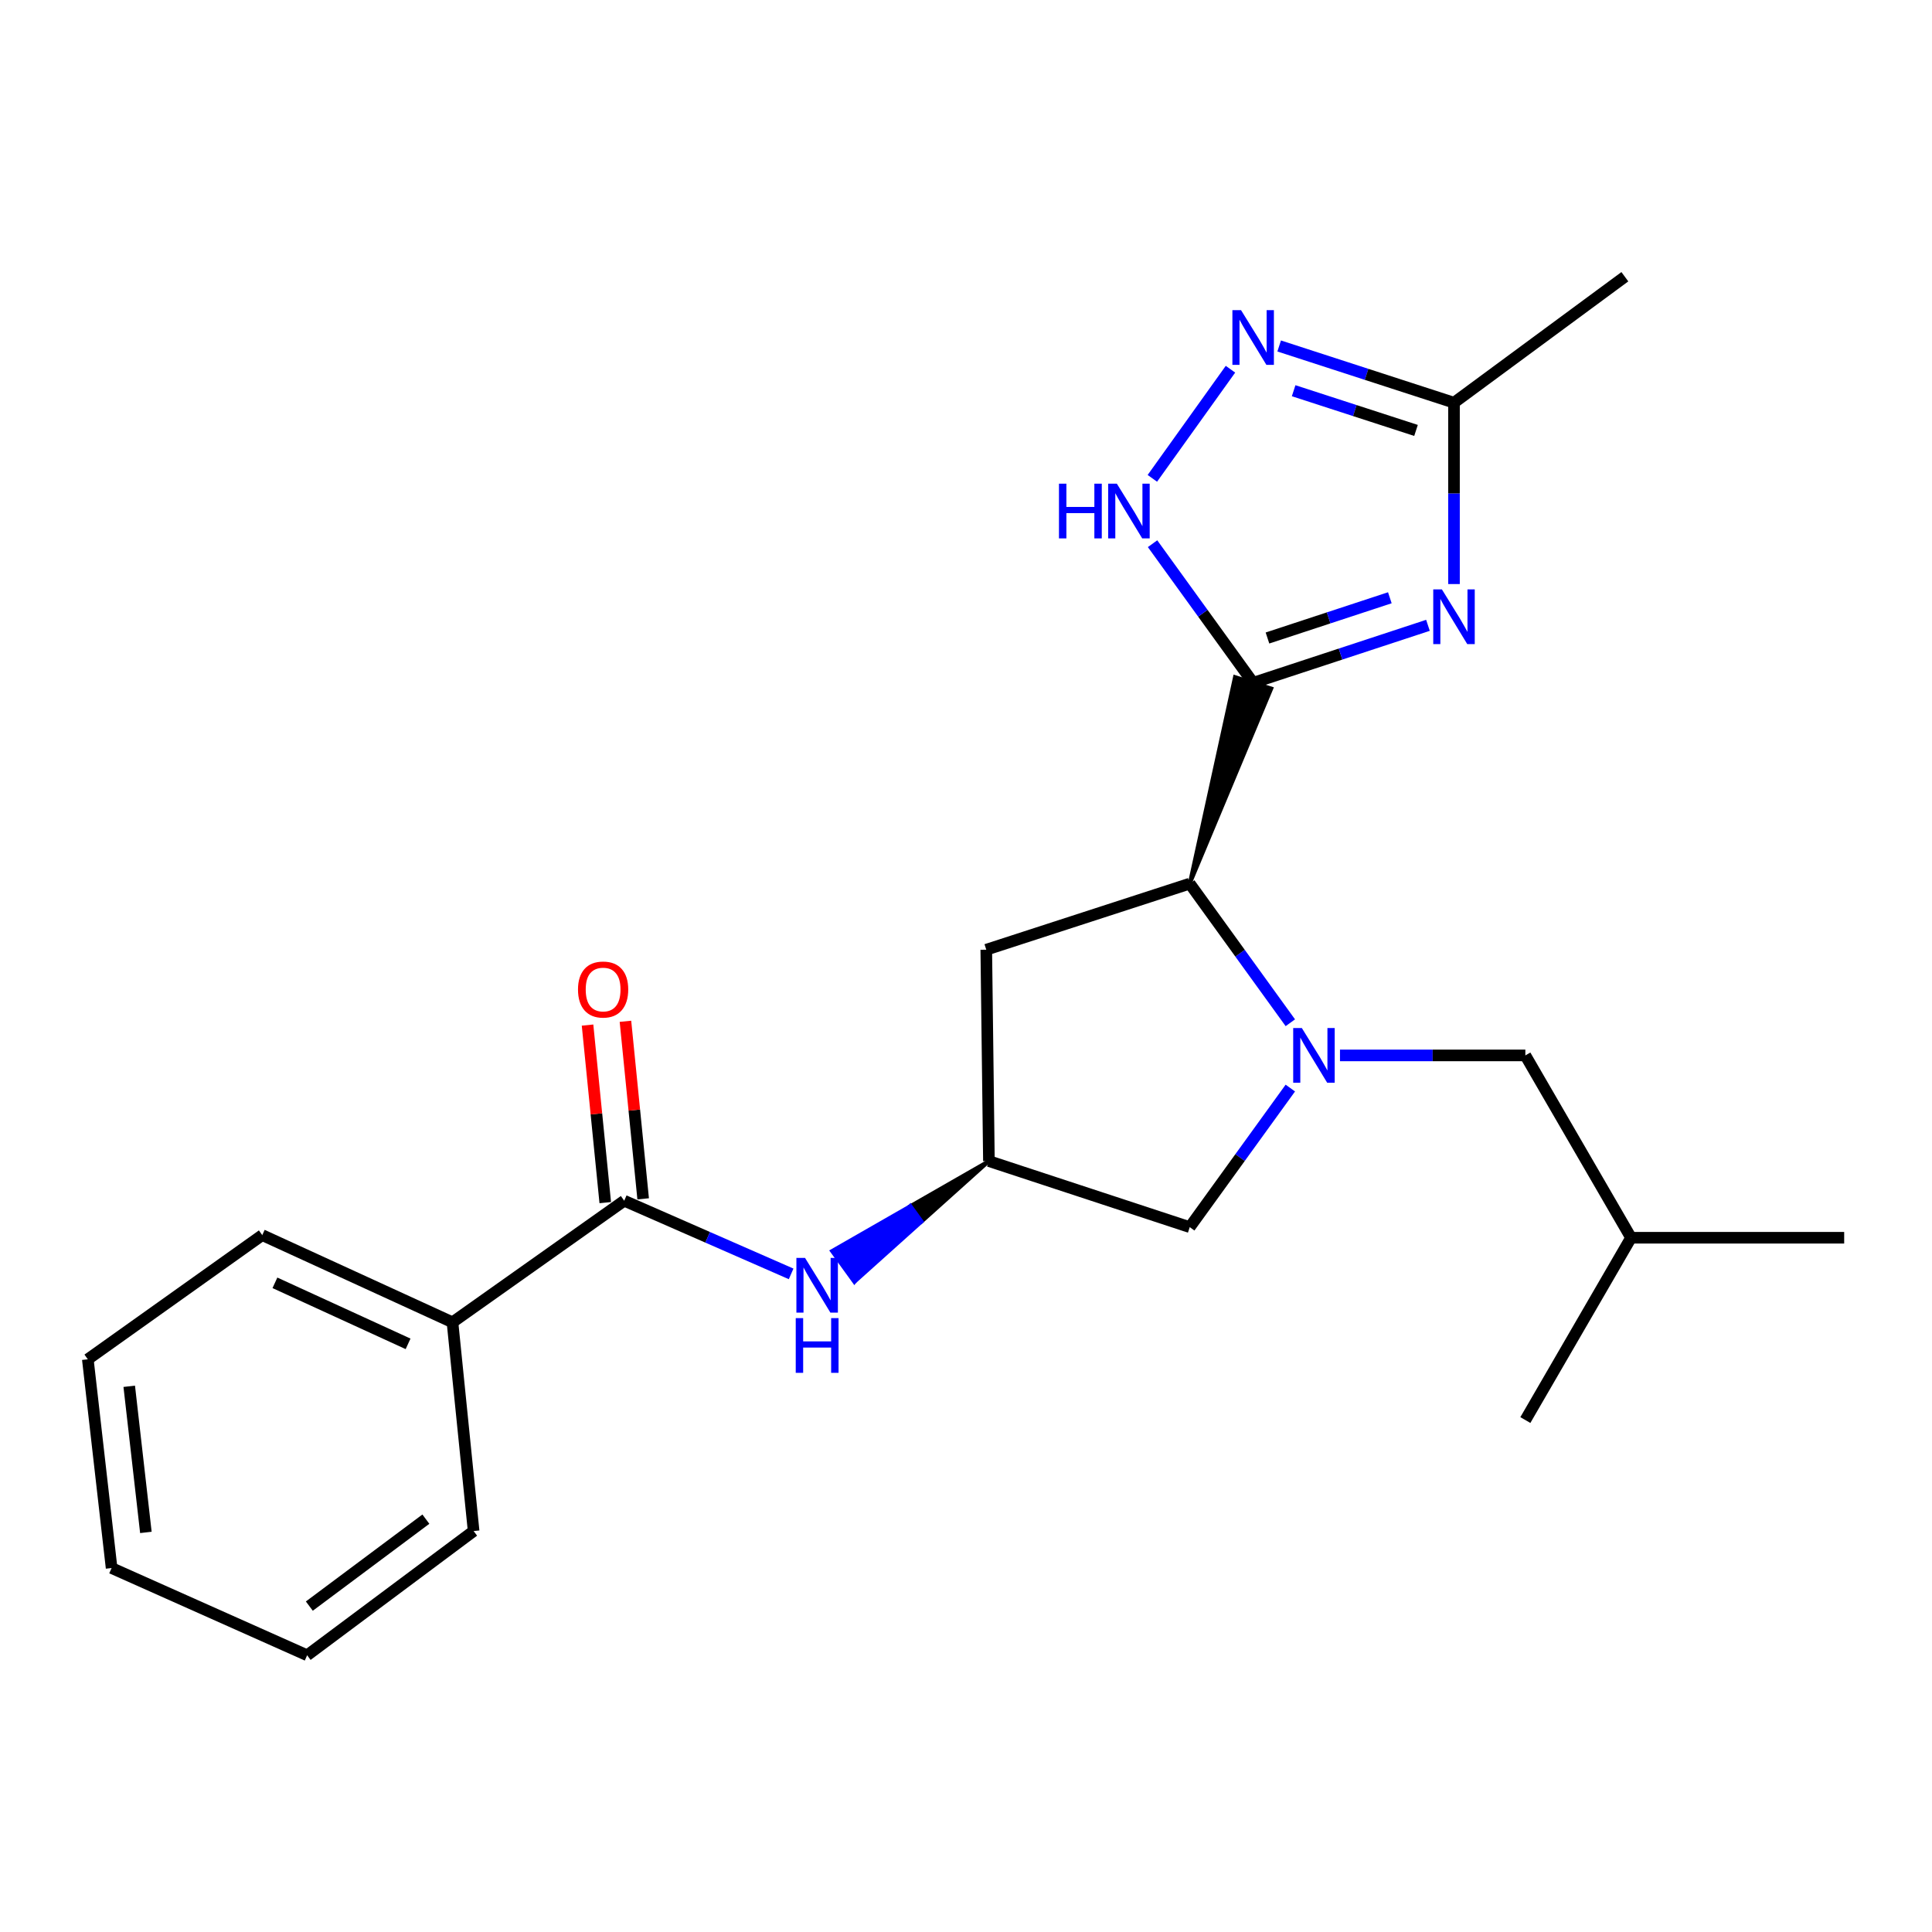 <?xml version='1.0' encoding='iso-8859-1'?>
<svg version='1.1' baseProfile='full'
              xmlns='http://www.w3.org/2000/svg'
                      xmlns:rdkit='http://www.rdkit.org/xml'
                      xmlns:xlink='http://www.w3.org/1999/xlink'
                  xml:space='preserve'
width='1000px' height='1000px' viewBox='0 0 1000 1000'>
<!-- END OF HEADER -->
<rect style='opacity:1.0;fill:#FFFFFF;stroke:none' width='1000' height='1000' x='0' y='0'> </rect>
<path class='bond-0' d='M 648.627,353.421 L 693.869,338.544' style='fill:none;fill-rule:evenodd;stroke:#000000;stroke-width:6px;stroke-linecap:butt;stroke-linejoin:miter;stroke-opacity:1' />
<path class='bond-0' d='M 693.869,338.544 L 739.11,323.667' style='fill:none;fill-rule:evenodd;stroke:#0000FF;stroke-width:6px;stroke-linecap:butt;stroke-linejoin:miter;stroke-opacity:1' />
<path class='bond-0' d='M 656.041,330.229 L 687.71,319.815' style='fill:none;fill-rule:evenodd;stroke:#000000;stroke-width:6px;stroke-linecap:butt;stroke-linejoin:miter;stroke-opacity:1' />
<path class='bond-0' d='M 687.71,319.815 L 719.379,309.401' style='fill:none;fill-rule:evenodd;stroke:#0000FF;stroke-width:6px;stroke-linecap:butt;stroke-linejoin:miter;stroke-opacity:1' />
<path class='bond-2' d='M 615.811,457.369 L 658.028,356.389 L 639.226,350.453 Z' style='fill:#000000;fill-rule:evenodd;fill-opacity:1;stroke:#000000;stroke-width:2px;stroke-linecap:butt;stroke-linejoin:miter;stroke-opacity:1;' />
<path class='bond-3' d='M 648.627,353.421 L 622.595,317.418' style='fill:none;fill-rule:evenodd;stroke:#000000;stroke-width:6px;stroke-linecap:butt;stroke-linejoin:miter;stroke-opacity:1' />
<path class='bond-3' d='M 622.595,317.418 L 596.563,281.415' style='fill:none;fill-rule:evenodd;stroke:#0000FF;stroke-width:6px;stroke-linecap:butt;stroke-linejoin:miter;stroke-opacity:1' />
<path class='bond-5' d='M 752.586,302.306 L 752.586,255.374' style='fill:none;fill-rule:evenodd;stroke:#0000FF;stroke-width:6px;stroke-linecap:butt;stroke-linejoin:miter;stroke-opacity:1' />
<path class='bond-5' d='M 752.586,255.374 L 752.586,208.442' style='fill:none;fill-rule:evenodd;stroke:#000000;stroke-width:6px;stroke-linecap:butt;stroke-linejoin:miter;stroke-opacity:1' />
<path class='bond-1' d='M 667.875,529.375 L 641.843,493.372' style='fill:none;fill-rule:evenodd;stroke:#0000FF;stroke-width:6px;stroke-linecap:butt;stroke-linejoin:miter;stroke-opacity:1' />
<path class='bond-1' d='M 641.843,493.372 L 615.811,457.369' style='fill:none;fill-rule:evenodd;stroke:#000000;stroke-width:6px;stroke-linecap:butt;stroke-linejoin:miter;stroke-opacity:1' />
<path class='bond-10' d='M 667.872,563.181 L 641.841,599.173' style='fill:none;fill-rule:evenodd;stroke:#0000FF;stroke-width:6px;stroke-linecap:butt;stroke-linejoin:miter;stroke-opacity:1' />
<path class='bond-10' d='M 641.841,599.173 L 615.811,635.165' style='fill:none;fill-rule:evenodd;stroke:#000000;stroke-width:6px;stroke-linecap:butt;stroke-linejoin:miter;stroke-opacity:1' />
<path class='bond-11' d='M 693.572,546.278 L 741.546,546.278' style='fill:none;fill-rule:evenodd;stroke:#0000FF;stroke-width:6px;stroke-linecap:butt;stroke-linejoin:miter;stroke-opacity:1' />
<path class='bond-11' d='M 741.546,546.278 L 789.521,546.278' style='fill:none;fill-rule:evenodd;stroke:#000000;stroke-width:6px;stroke-linecap:butt;stroke-linejoin:miter;stroke-opacity:1' />
<path class='bond-9' d='M 615.811,457.369 L 510.493,491.566' style='fill:none;fill-rule:evenodd;stroke:#000000;stroke-width:6px;stroke-linecap:butt;stroke-linejoin:miter;stroke-opacity:1' />
<path class='bond-4' d='M 596.454,247.591 L 636.887,191.106' style='fill:none;fill-rule:evenodd;stroke:#0000FF;stroke-width:6px;stroke-linecap:butt;stroke-linejoin:miter;stroke-opacity:1' />
<path class='bond-23' d='M 662.099,179.077 L 707.343,193.759' style='fill:none;fill-rule:evenodd;stroke:#0000FF;stroke-width:6px;stroke-linecap:butt;stroke-linejoin:miter;stroke-opacity:1' />
<path class='bond-23' d='M 707.343,193.759 L 752.586,208.442' style='fill:none;fill-rule:evenodd;stroke:#000000;stroke-width:6px;stroke-linecap:butt;stroke-linejoin:miter;stroke-opacity:1' />
<path class='bond-23' d='M 669.587,202.235 L 701.257,212.513' style='fill:none;fill-rule:evenodd;stroke:#0000FF;stroke-width:6px;stroke-linecap:butt;stroke-linejoin:miter;stroke-opacity:1' />
<path class='bond-23' d='M 701.257,212.513 L 732.927,222.79' style='fill:none;fill-rule:evenodd;stroke:#000000;stroke-width:6px;stroke-linecap:butt;stroke-linejoin:miter;stroke-opacity:1' />
<path class='bond-14' d='M 752.586,208.442 L 841.024,143.236' style='fill:none;fill-rule:evenodd;stroke:#000000;stroke-width:6px;stroke-linecap:butt;stroke-linejoin:miter;stroke-opacity:1' />
<path class='bond-6' d='M 323.091,621.495 L 366.289,640.429' style='fill:none;fill-rule:evenodd;stroke:#000000;stroke-width:6px;stroke-linecap:butt;stroke-linejoin:miter;stroke-opacity:1' />
<path class='bond-6' d='M 366.289,640.429 L 409.488,659.363' style='fill:none;fill-rule:evenodd;stroke:#0000FF;stroke-width:6px;stroke-linecap:butt;stroke-linejoin:miter;stroke-opacity:1' />
<path class='bond-12' d='M 332.9,620.516 L 328.314,574.569' style='fill:none;fill-rule:evenodd;stroke:#000000;stroke-width:6px;stroke-linecap:butt;stroke-linejoin:miter;stroke-opacity:1' />
<path class='bond-12' d='M 328.314,574.569 L 323.728,528.622' style='fill:none;fill-rule:evenodd;stroke:#FF0000;stroke-width:6px;stroke-linecap:butt;stroke-linejoin:miter;stroke-opacity:1' />
<path class='bond-12' d='M 313.282,622.475 L 308.695,576.528' style='fill:none;fill-rule:evenodd;stroke:#000000;stroke-width:6px;stroke-linecap:butt;stroke-linejoin:miter;stroke-opacity:1' />
<path class='bond-12' d='M 308.695,576.528 L 304.109,530.58' style='fill:none;fill-rule:evenodd;stroke:#FF0000;stroke-width:6px;stroke-linecap:butt;stroke-linejoin:miter;stroke-opacity:1' />
<path class='bond-13' d='M 323.091,621.495 L 234.204,684.423' style='fill:none;fill-rule:evenodd;stroke:#000000;stroke-width:6px;stroke-linecap:butt;stroke-linejoin:miter;stroke-opacity:1' />
<path class='bond-7' d='M 511.863,600.98 L 471.261,624.254 L 477.038,632.242 Z' style='fill:#000000;fill-rule:evenodd;fill-opacity:1;stroke:#000000;stroke-width:2px;stroke-linecap:butt;stroke-linejoin:miter;stroke-opacity:1;' />
<path class='bond-7' d='M 471.261,624.254 L 442.213,663.505 L 430.66,647.528 Z' style='fill:#0000FF;fill-rule:evenodd;fill-opacity:1;stroke:#0000FF;stroke-width:2px;stroke-linecap:butt;stroke-linejoin:miter;stroke-opacity:1;' />
<path class='bond-7' d='M 471.261,624.254 L 477.038,632.242 L 442.213,663.505 Z' style='fill:#0000FF;fill-rule:evenodd;fill-opacity:1;stroke:#0000FF;stroke-width:2px;stroke-linecap:butt;stroke-linejoin:miter;stroke-opacity:1;' />
<path class='bond-8' d='M 511.863,600.98 L 510.493,491.566' style='fill:none;fill-rule:evenodd;stroke:#000000;stroke-width:6px;stroke-linecap:butt;stroke-linejoin:miter;stroke-opacity:1' />
<path class='bond-24' d='M 511.863,600.98 L 615.811,635.165' style='fill:none;fill-rule:evenodd;stroke:#000000;stroke-width:6px;stroke-linecap:butt;stroke-linejoin:miter;stroke-opacity:1' />
<path class='bond-15' d='M 789.521,546.278 L 844.223,640.653' style='fill:none;fill-rule:evenodd;stroke:#000000;stroke-width:6px;stroke-linecap:butt;stroke-linejoin:miter;stroke-opacity:1' />
<path class='bond-16' d='M 234.204,684.423 L 135.744,639.295' style='fill:none;fill-rule:evenodd;stroke:#000000;stroke-width:6px;stroke-linecap:butt;stroke-linejoin:miter;stroke-opacity:1' />
<path class='bond-16' d='M 211.22,695.577 L 142.298,663.987' style='fill:none;fill-rule:evenodd;stroke:#000000;stroke-width:6px;stroke-linecap:butt;stroke-linejoin:miter;stroke-opacity:1' />
<path class='bond-17' d='M 234.204,684.423 L 245.147,792.468' style='fill:none;fill-rule:evenodd;stroke:#000000;stroke-width:6px;stroke-linecap:butt;stroke-linejoin:miter;stroke-opacity:1' />
<path class='bond-18' d='M 844.223,640.653 L 954.545,640.653' style='fill:none;fill-rule:evenodd;stroke:#000000;stroke-width:6px;stroke-linecap:butt;stroke-linejoin:miter;stroke-opacity:1' />
<path class='bond-19' d='M 844.223,640.653 L 789.521,735.017' style='fill:none;fill-rule:evenodd;stroke:#000000;stroke-width:6px;stroke-linecap:butt;stroke-linejoin:miter;stroke-opacity:1' />
<path class='bond-21' d='M 135.744,639.295 L 45.455,703.57' style='fill:none;fill-rule:evenodd;stroke:#000000;stroke-width:6px;stroke-linecap:butt;stroke-linejoin:miter;stroke-opacity:1' />
<path class='bond-20' d='M 245.147,792.468 L 158.976,856.764' style='fill:none;fill-rule:evenodd;stroke:#000000;stroke-width:6px;stroke-linecap:butt;stroke-linejoin:miter;stroke-opacity:1' />
<path class='bond-20' d='M 220.43,786.31 L 160.111,831.318' style='fill:none;fill-rule:evenodd;stroke:#000000;stroke-width:6px;stroke-linecap:butt;stroke-linejoin:miter;stroke-opacity:1' />
<path class='bond-22' d='M 158.976,856.764 L 57.766,811.614' style='fill:none;fill-rule:evenodd;stroke:#000000;stroke-width:6px;stroke-linecap:butt;stroke-linejoin:miter;stroke-opacity:1' />
<path class='bond-25' d='M 45.455,703.57 L 57.766,811.614' style='fill:none;fill-rule:evenodd;stroke:#000000;stroke-width:6px;stroke-linecap:butt;stroke-linejoin:miter;stroke-opacity:1' />
<path class='bond-25' d='M 66.891,717.544 L 75.509,793.175' style='fill:none;fill-rule:evenodd;stroke:#000000;stroke-width:6px;stroke-linecap:butt;stroke-linejoin:miter;stroke-opacity:1' />
<path  class='atom-1' d='M 746.326 305.076
L 755.606 320.076
Q 756.526 321.556, 758.006 324.236
Q 759.486 326.916, 759.566 327.076
L 759.566 305.076
L 763.326 305.076
L 763.326 333.396
L 759.446 333.396
L 749.486 316.996
Q 748.326 315.076, 747.086 312.876
Q 745.886 310.676, 745.526 309.996
L 745.526 333.396
L 741.846 333.396
L 741.846 305.076
L 746.326 305.076
' fill='#0000FF'/>
<path  class='atom-2' d='M 673.836 532.118
L 683.116 547.118
Q 684.036 548.598, 685.516 551.278
Q 686.996 553.958, 687.076 554.118
L 687.076 532.118
L 690.836 532.118
L 690.836 560.438
L 686.956 560.438
L 676.996 544.038
Q 675.836 542.118, 674.596 539.918
Q 673.396 537.718, 673.036 537.038
L 673.036 560.438
L 669.356 560.438
L 669.356 532.118
L 673.836 532.118
' fill='#0000FF'/>
<path  class='atom-4' d='M 548.121 250.352
L 551.961 250.352
L 551.961 262.392
L 566.441 262.392
L 566.441 250.352
L 570.281 250.352
L 570.281 278.672
L 566.441 278.672
L 566.441 265.592
L 551.961 265.592
L 551.961 278.672
L 548.121 278.672
L 548.121 250.352
' fill='#0000FF'/>
<path  class='atom-4' d='M 578.081 250.352
L 587.361 265.352
Q 588.281 266.832, 589.761 269.512
Q 591.241 272.192, 591.321 272.352
L 591.321 250.352
L 595.081 250.352
L 595.081 278.672
L 591.201 278.672
L 581.241 262.272
Q 580.081 260.352, 578.841 258.152
Q 577.641 255.952, 577.281 255.272
L 577.281 278.672
L 573.601 278.672
L 573.601 250.352
L 578.081 250.352
' fill='#0000FF'/>
<path  class='atom-5' d='M 642.367 160.545
L 651.647 175.545
Q 652.567 177.025, 654.047 179.705
Q 655.527 182.385, 655.607 182.545
L 655.607 160.545
L 659.367 160.545
L 659.367 188.865
L 655.487 188.865
L 645.527 172.465
Q 644.367 170.545, 643.127 168.345
Q 641.927 166.145, 641.567 165.465
L 641.567 188.865
L 637.887 188.865
L 637.887 160.545
L 642.367 160.545
' fill='#0000FF'/>
<path  class='atom-8' d='M 416.694 651.105
L 425.974 666.105
Q 426.894 667.585, 428.374 670.265
Q 429.854 672.945, 429.934 673.105
L 429.934 651.105
L 433.694 651.105
L 433.694 679.425
L 429.814 679.425
L 419.854 663.025
Q 418.694 661.105, 417.454 658.905
Q 416.254 656.705, 415.894 656.025
L 415.894 679.425
L 412.214 679.425
L 412.214 651.105
L 416.694 651.105
' fill='#0000FF'/>
<path  class='atom-8' d='M 411.874 682.257
L 415.714 682.257
L 415.714 694.297
L 430.194 694.297
L 430.194 682.257
L 434.034 682.257
L 434.034 710.577
L 430.194 710.577
L 430.194 697.497
L 415.714 697.497
L 415.714 710.577
L 411.874 710.577
L 411.874 682.257
' fill='#0000FF'/>
<path  class='atom-13' d='M 299.171 512.173
Q 299.171 505.373, 302.531 501.573
Q 305.891 497.773, 312.171 497.773
Q 318.451 497.773, 321.811 501.573
Q 325.171 505.373, 325.171 512.173
Q 325.171 519.053, 321.771 522.973
Q 318.371 526.853, 312.171 526.853
Q 305.931 526.853, 302.531 522.973
Q 299.171 519.093, 299.171 512.173
M 312.171 523.653
Q 316.491 523.653, 318.811 520.773
Q 321.171 517.853, 321.171 512.173
Q 321.171 506.613, 318.811 503.813
Q 316.491 500.973, 312.171 500.973
Q 307.851 500.973, 305.491 503.773
Q 303.171 506.573, 303.171 512.173
Q 303.171 517.893, 305.491 520.773
Q 307.851 523.653, 312.171 523.653
' fill='#FF0000'/>
</svg>
